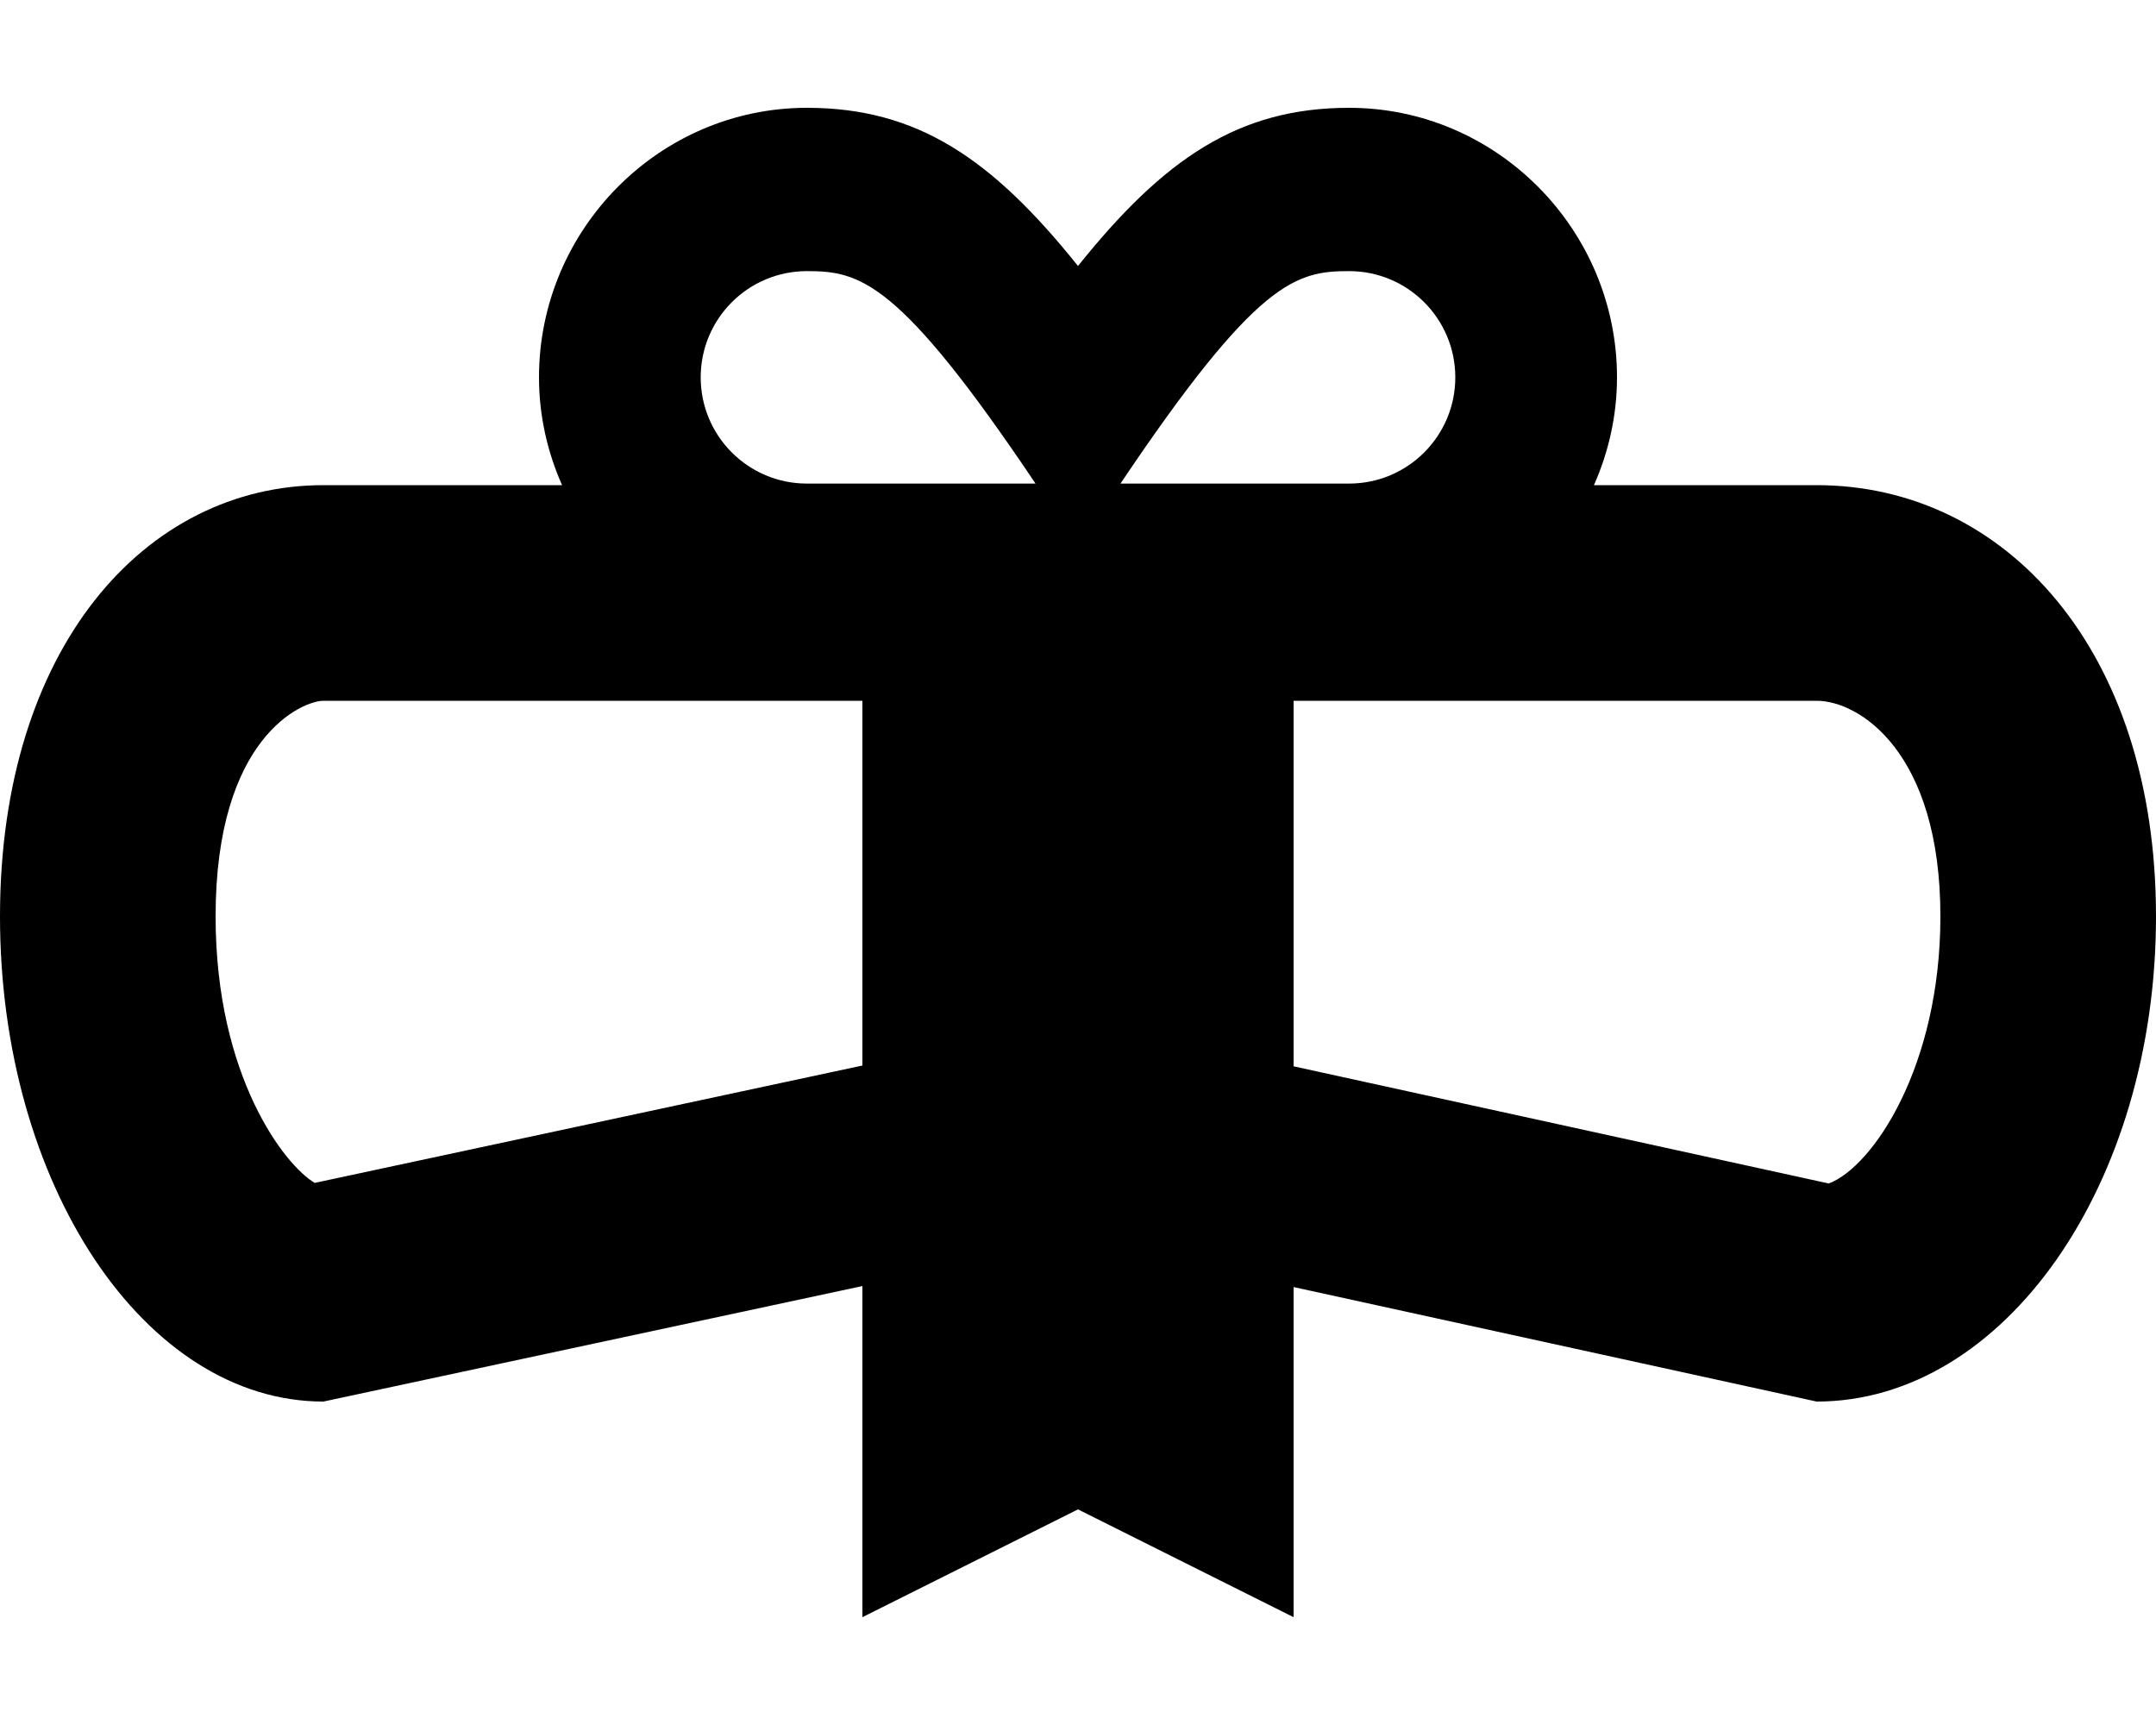 <svg xmlns="http://www.w3.org/2000/svg" viewBox="0 0 640 512"><!-- Font Awesome Pro 6.0.0-alpha2 by @fontawesome - https://fontawesome.com License - https://fontawesome.com/license (Commercial License) --><path d="M539.26 144H473.156C477.494 134.189 480 123.398 480 112C480 68.148 444.324 32 400.473 32C367.695 32 345.527 47.084 320 78.949C294.473 47.084 272.305 32 239.529 32C195.676 32 160 68.148 160 112C160 123.398 162.506 134.189 166.844 144H96C42.98 144 0 192.471 0 272S42.98 416 96 416L256 381.715V480L320 448L384 480V382.012L539.26 416C594.898 416 640 351.527 640 272C640 192.469 594.898 144 539.26 144ZM256 316.26L93.438 351.096C84.68 346.031 64 319.668 64 272C64 218.664 89.891 208 96 208H256V316.26ZM239.529 143.529C222.115 143.529 208 129.414 208 112S222.115 80.471 239.529 80.471C255.219 80.471 266.797 83.07 307.389 143.529H239.529ZM332.611 143.529C373.205 83.07 384.781 80.471 400.473 80.471C417.887 80.471 432 94.586 432 112S417.887 143.529 400.473 143.529H332.611ZM542.865 351.273L384 316.494V208H539.26C551.875 208 576 223.154 576 272C576 316.51 555.967 346.332 542.865 351.273Z"/></svg>